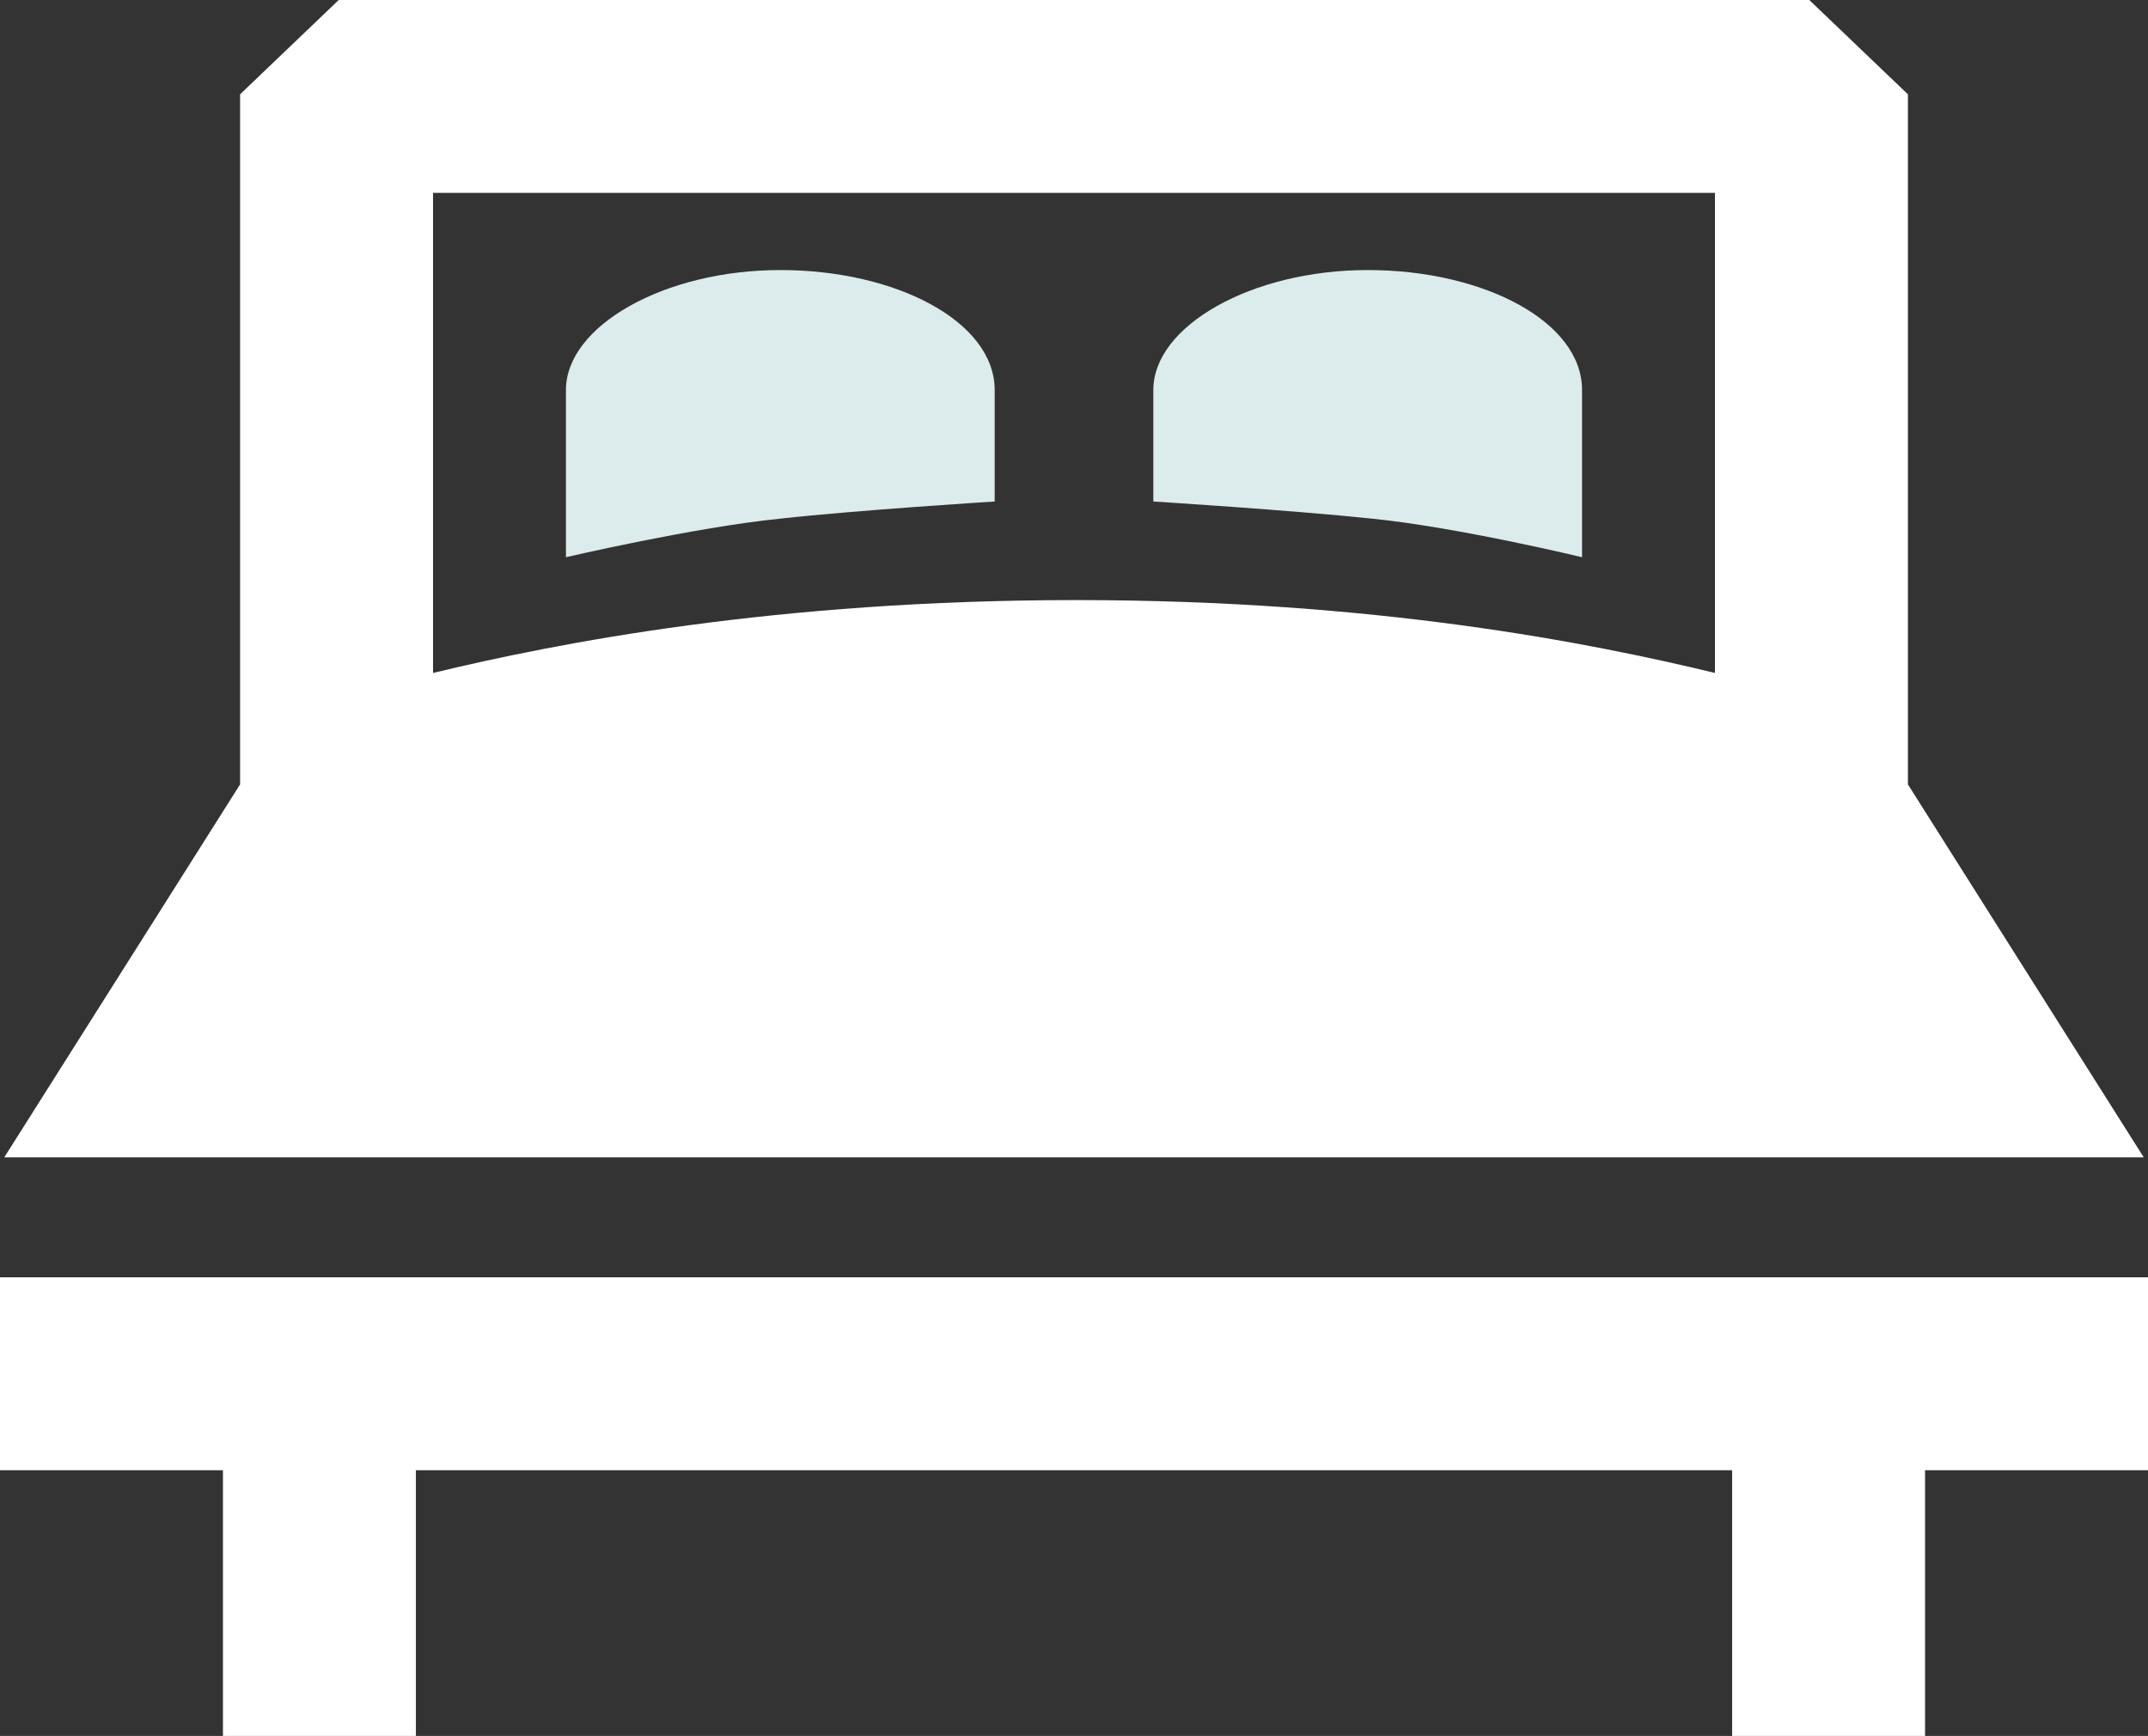 <?xml version="1.0" encoding="utf-8"?>
<!-- Generator: Adobe Illustrator 23.0.0, SVG Export Plug-In . SVG Version: 6.00 Build 0)  -->
<svg version="1.1" id="Calque_1" xmlns="http://www.w3.org/2000/svg" xmlns:xlink="http://www.w3.org/1999/xlink" x="0px" y="0px"
	 viewBox="0 0 50.1 40.5" style="enable-background:new 0 0 50.1 40.5;" xml:space="preserve">
<rect x="0" y="0" width="50.1" height="40.5" fill="#333333" stroke="none"/>
<style type="text/css">
	.st0{fill:#FFFFFF;}
	.st1{fill:#DCEBEB;}
</style>
<g>
	<path class="st0" d="M50,27l-5.5-8.7V2.2L42.2,0H7.9L5.6,2.2v16.1L0.1,27H50z M40,4.5v11.2C37.1,15,32.1,14,25.1,14
		S13,15,10.1,15.7V4.5H40z"/>
	<polygon class="st0" points="0,29.8 0,34.3 5.2,34.3 5.2,40.5 9.7,40.5 9.7,34.3 40.4,34.3 40.4,40.5 44.9,40.5 44.9,34.3 
		50.1,34.3 50.1,29.8 	"/>
	<path class="st1" d="M23.2,11.7V9.1c0-1.6-2.3-2.8-5-2.8s-5,1.3-5,2.8V13c0,0,3-0.7,5-0.9C20,11.9,23.2,11.7,23.2,11.7z"/>
	<path class="st1" d="M36.9,13V9.1c0-1.6-2.3-2.8-5-2.8s-5,1.3-5,2.8v2.6c0,0,3.2,0.2,5.1,0.4C34,12.3,36.9,13,36.9,13z"/>
</g>
</svg>
